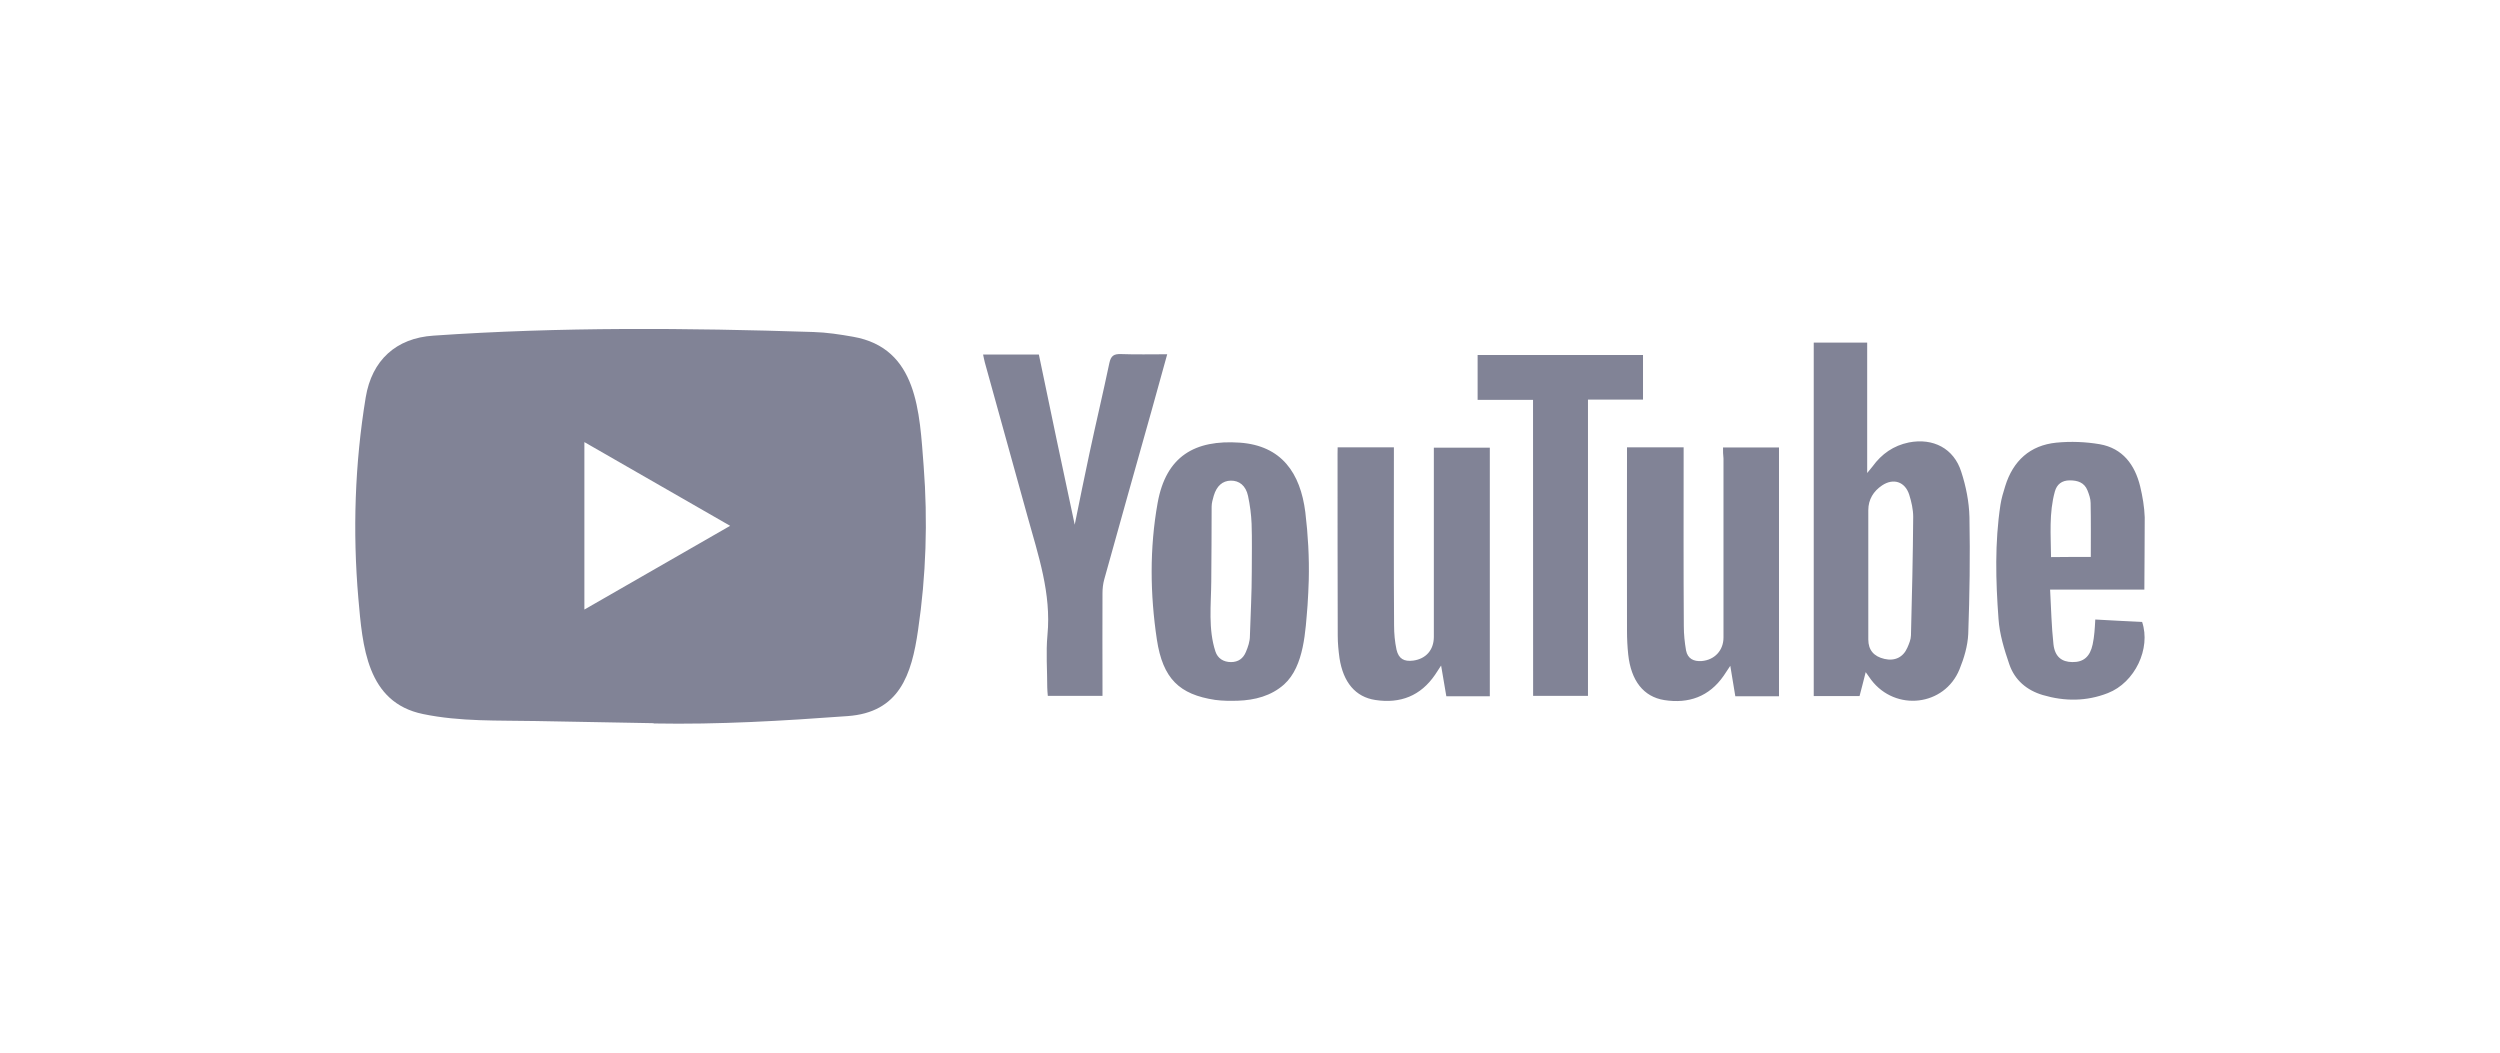 <svg xmlns="http://www.w3.org/2000/svg" width="190" height="80" viewBox="0 0 190 80" fill="none"><path d="M49.644 54.962L40.747 54.799C37.866 54.742 34.978 54.855 32.154 54.268C27.858 53.39 27.553 49.087 27.235 45.477C26.796 40.401 26.966 35.234 27.794 30.201C28.261 27.377 30.102 25.692 32.947 25.508C42.552 24.843 52.221 24.921 61.804 25.232C62.816 25.26 63.836 25.416 64.834 25.593C69.76 26.457 69.88 31.334 70.199 35.439C70.517 39.587 70.383 43.756 69.774 47.876C69.286 51.288 68.351 54.148 64.409 54.424C59.468 54.785 54.641 55.075 49.687 54.983C49.687 54.962 49.658 54.962 49.644 54.962ZM44.413 46.326C48.136 44.188 51.789 42.086 55.491 39.962C51.76 37.825 48.115 35.722 44.413 33.599V46.326Z" fill="#818396"></path><path d="M141.793 51.082C141.623 51.776 141.475 52.321 141.326 52.901H137.844V26.039H141.906V35.949C142.119 35.68 142.225 35.566 142.317 35.446C143.011 34.49 143.91 33.867 145.07 33.627C146.918 33.266 148.496 34.08 149.055 35.856C149.416 36.961 149.65 38.143 149.678 39.297C149.735 42.263 149.692 45.221 149.586 48.187C149.544 49.093 149.268 50.02 148.921 50.87C147.781 53.673 144.058 54.098 142.211 51.67C142.098 51.521 141.991 51.358 141.793 51.082ZM141.991 48.605C141.991 49.405 142.416 49.893 143.216 50.077C144.002 50.261 144.639 49.957 144.957 49.228C145.092 48.923 145.226 48.605 145.233 48.286C145.311 45.285 145.382 42.284 145.403 39.275C145.403 38.716 145.269 38.136 145.099 37.591C144.78 36.607 143.902 36.317 143.039 36.89C142.388 37.329 141.991 37.952 141.991 38.78V48.605ZM130.95 34.009H135.204V52.916H131.884C131.764 52.201 131.643 51.465 131.502 50.601C131.275 50.934 131.141 51.146 130.999 51.358C129.895 52.951 128.331 53.496 126.483 53.206C124.905 52.951 123.957 51.733 123.744 49.737C123.681 49.143 123.652 48.541 123.652 47.947C123.638 43.523 123.652 39.084 123.652 34.66V33.995H127.956V34.766C127.956 39.042 127.941 43.31 127.97 47.586C127.97 48.194 128.034 48.824 128.14 49.433C128.26 50.056 128.713 50.282 129.322 50.24C130.306 50.162 130.985 49.433 130.985 48.456V34.844C130.95 34.568 130.95 34.313 130.95 34.009ZM101.661 33.995H105.936V34.795C105.936 39.049 105.922 43.296 105.95 47.536C105.95 48.145 106.007 48.775 106.134 49.369C106.297 50.07 106.707 50.297 107.408 50.205C108.378 50.07 108.965 49.398 108.972 48.414V34.023H113.226V52.916H109.921C109.8 52.215 109.68 51.493 109.524 50.58C109.312 50.898 109.192 51.082 109.071 51.273C107.967 52.894 106.417 53.489 104.527 53.199C103.013 52.972 102.085 51.854 101.802 50.02C101.724 49.447 101.668 48.881 101.668 48.307C101.654 43.714 101.654 39.098 101.654 34.505L101.661 33.995ZM99.466 44.089C99.452 44.726 99.41 45.363 99.374 46C99.212 47.911 99.134 50.622 97.591 52.017C96.607 52.894 95.361 53.213 94.073 53.255C93.5 53.27 92.919 53.27 92.346 53.192C89.635 52.781 88.375 51.585 87.922 48.605C87.406 45.165 87.363 41.668 87.979 38.228C88.616 34.667 90.81 33.407 94.222 33.641C97.407 33.867 98.829 35.956 99.205 38.929C99.41 40.635 99.509 42.362 99.466 44.089ZM95.135 43.438C95.135 42.227 95.163 41.01 95.121 39.799C95.092 39.098 95 38.391 94.852 37.697C94.682 36.897 94.172 36.515 93.535 36.529C92.912 36.543 92.473 36.925 92.247 37.669C92.169 37.945 92.084 38.228 92.084 38.504C92.084 40.401 92.07 42.305 92.056 44.202C92.042 45.972 91.815 47.826 92.374 49.518C92.544 50.035 92.983 50.318 93.556 50.318C94.115 50.318 94.484 50.042 94.689 49.546C94.852 49.164 94.993 48.746 94.993 48.336C95.043 46.708 95.135 45.073 95.135 43.438ZM81.679 39.877C82.055 38.044 82.408 36.253 82.798 34.455C83.286 32.169 83.831 29.882 84.312 27.589C84.433 27.03 84.659 26.895 85.19 26.909C86.33 26.952 87.49 26.924 88.708 26.924C88.311 28.382 87.922 29.769 87.54 31.135C86.33 35.425 85.119 39.728 83.923 44.032C83.831 44.365 83.789 44.726 83.789 45.08C83.775 47.43 83.789 49.773 83.789 52.123V52.887H79.634C79.62 52.675 79.591 52.462 79.591 52.25C79.591 50.919 79.485 49.582 79.606 48.265C79.91 45.101 78.905 42.192 78.091 39.247C77.015 35.354 75.925 31.447 74.849 27.553C74.792 27.369 74.771 27.171 74.715 26.945H78.954C79.846 31.241 80.745 35.538 81.679 39.877ZM162.971 44.811H155.808C155.886 46.248 155.914 47.614 156.063 48.966C156.169 49.907 156.685 50.311 157.499 50.318C158.349 50.332 158.844 49.907 159.042 48.973C159.106 48.669 159.149 48.364 159.177 48.053C159.205 47.777 159.219 47.479 159.241 47.083C160.451 47.147 161.633 47.217 162.801 47.267C163.48 49.284 162.256 51.875 160.196 52.675C158.575 53.312 156.912 53.312 155.256 52.824C154.031 52.462 153.118 51.684 152.708 50.488C152.325 49.369 151.964 48.201 151.887 47.033C151.674 44.152 151.596 41.243 152.035 38.355C152.113 37.874 152.248 37.414 152.396 36.947C152.991 35.021 154.286 33.839 156.289 33.641C157.379 33.535 158.505 33.577 159.58 33.761C161.322 34.066 162.249 35.319 162.652 36.961C162.836 37.732 162.971 38.525 162.999 39.311C163.006 41.116 162.971 42.907 162.971 44.811ZM158.901 42.326C158.901 40.903 158.915 39.566 158.887 38.221C158.887 37.902 158.766 37.569 158.646 37.265C158.405 36.67 157.903 36.508 157.301 36.508C156.7 36.508 156.317 36.812 156.169 37.357C155.716 38.992 155.864 40.663 155.879 42.34C156.961 42.326 157.945 42.326 158.901 42.326Z" fill="#818396"></path><path d="M116.51 30.392H112.299V26.98H124.869V30.371H120.686V52.887H116.517L116.51 30.392Z" fill="#818396"></path></svg>